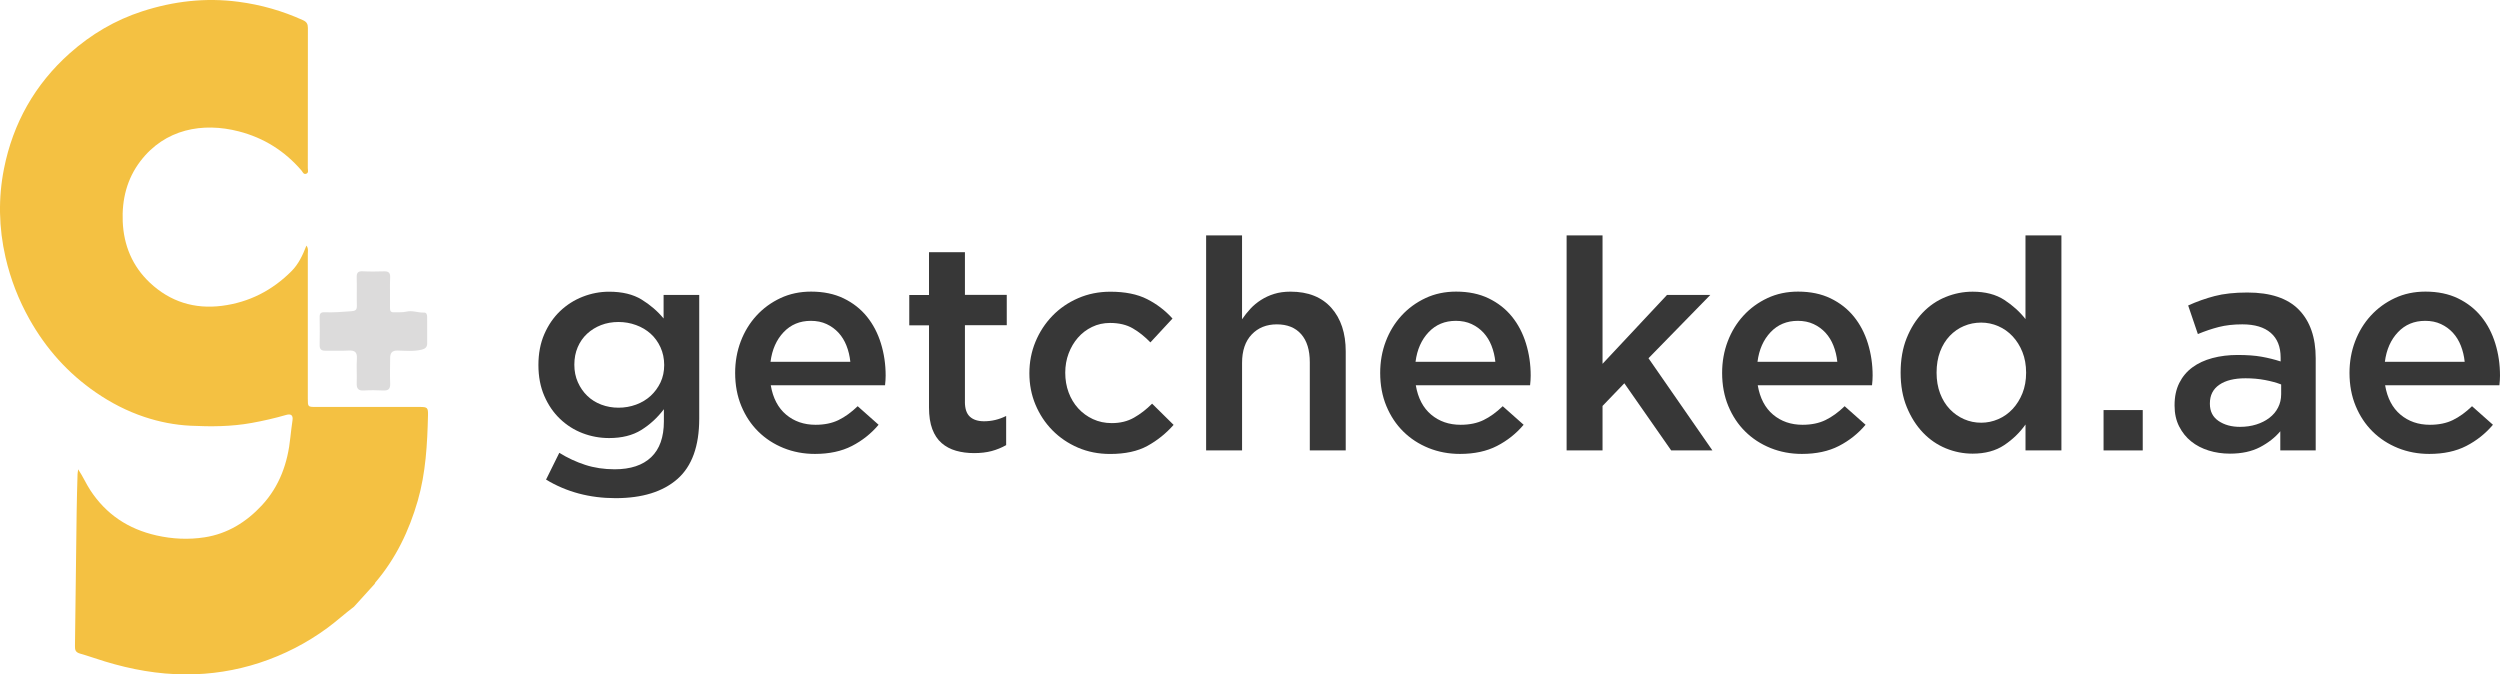 <svg xmlns="http://www.w3.org/2000/svg" xmlns:xlink="http://www.w3.org/1999/xlink" id="Layer_1" x="0px" y="0px" style="enable-background:new 0 0 1080 1080;" xml:space="preserve" viewBox="28.73 377.2 952.66 256.99"><style type="text/css">	.st0{fill:#F4C142;}	.st1{fill:#DCDBDB;}	.st2{fill:#373737;}</style><g>	<g>		<path class="st0" d="M163.63,608.39c-3.46,2.6-6.65,5.53-10.15,8.1c-7.91,5.8-16.52,10.22-25.82,13.27    c-9.14,2.99-18.56,4.46-28.17,4.43c-10.52-0.02-20.74-1.88-30.8-4.94c-3.17-0.96-6.28-2.09-9.46-2.99    c-1.81-0.52-1.96-1.46-1.93-2.98c0.23-16.98,0.41-33.97,0.64-50.96c0.06-4.79,0.21-9.58,0.34-14.37c0.01-0.45,0.11-0.89,0.24-1.91    c1.89,2.86,3.02,5.5,4.58,7.89c6.06,9.28,14.49,14.87,25.28,17.31c6.12,1.38,12.25,1.65,18.33,0.71    c8.68-1.34,15.89-5.8,21.81-12.18c6.75-7.28,9.89-16.15,10.86-25.91c0.22-2.18,0.52-4.35,0.82-6.52c0.28-1.98-0.67-2.53-2.4-2.03    c-4.34,1.25-8.73,2.26-13.17,3.06c-7.72,1.4-15.48,1.44-23.28,1.06c-6.04-0.3-11.9-1.45-17.59-3.35    c-6.59-2.2-12.74-5.37-18.48-9.32c-10.65-7.31-19.03-16.71-25.32-27.92c-4.15-7.39-7.2-15.23-9.12-23.57    c-2.59-11.28-2.81-22.61-0.58-33.82c3.45-17.33,11.76-32.11,25.06-43.96c8.13-7.23,17.31-12.64,27.62-15.98    c11.92-3.86,24.1-5.29,36.67-3.63c8.6,1.13,16.72,3.45,24.58,7.01c1.47,0.66,1.87,1.51,1.87,2.97    c-0.03,17.8-0.01,35.61-0.03,53.41c0,0.74,0.41,1.77-0.61,2.14c-1.04,0.38-1.35-0.73-1.83-1.28c-6.41-7.42-14.31-12.4-23.83-14.86    c-13.85-3.58-28.17-0.9-37.51,11.32c-5.15,6.74-7.1,14.64-6.75,23.03c0.38,9.07,3.67,17.03,10.35,23.31    c7.7,7.24,16.99,10.14,27.42,8.81c10.33-1.31,19.2-5.84,26.56-13.23c2.65-2.66,4.24-6.02,5.67-9.72c0.84,1.13,0.53,2.19,0.53,3.15    c0.02,18.37,0.01,36.75,0,55.12c0,3.19,0,3.21,3.12,3.21c13.17,0.01,26.34,0,39.51,0c2.94,0,3.24,0.24,3.17,3.2    c-0.26,10.95-0.85,21.9-3.89,32.49c-3.3,11.48-8.39,22.1-16.22,31.26c-0.1,0.12-0.12,0.3-0.18,0.45    C168.89,602.62,166.26,605.51,163.63,608.39z"></path>		<path class="st1" d="M177.35,488.61c0,2.03,0.02,4.06,0,6.09c-0.01,0.98,0.33,1.55,1.4,1.5c1.62-0.07,3.29,0.12,4.84-0.25    c2.33-0.56,4.48,0.48,6.75,0.36c0.88-0.05,1.15,0.77,1.16,1.57c0.01,3.41,0.02,6.82,0.01,10.23c0,1.33-0.72,1.99-2.02,2.31    c-3.05,0.76-6.15,0.44-9.2,0.36c-2.25-0.06-2.87,0.99-2.89,2.86c-0.03,3.25-0.12,6.5,0.01,9.74c0.08,2.08-0.74,2.72-2.71,2.62    c-2.43-0.13-4.88-0.15-7.3,0c-2.21,0.14-2.82-0.81-2.74-2.86c0.12-3.08-0.13-6.18,0.07-9.25c0.16-2.55-0.84-3.25-3.24-3.11    c-2.91,0.18-5.84,0-8.77,0.06c-1.55,0.03-2.21-0.56-2.18-2.14c0.06-3.57,0.06-7.15,0-10.72c-0.03-1.41,0.55-1.84,1.88-1.79    c3.4,0.13,6.79-0.14,10.18-0.39c1.53-0.11,2.16-0.46,2.12-2.09c-0.1-3.57,0.05-7.15-0.06-10.72c-0.05-1.74,0.37-2.51,2.28-2.41    c2.75,0.15,5.52,0.08,8.28,0.02c1.55-0.03,2.23,0.58,2.18,2.15C177.29,484.71,177.34,486.66,177.35,488.61z"></path>	</g>	<g>		<path class="st2" d="M286.87,559.73c-5.54,4.86-13.4,7.3-23.57,7.3c-9.88,0-18.71-2.36-26.49-7.07l5.05-10.21    c3.14,1.95,6.43,3.48,9.88,4.6c3.44,1.12,7.18,1.68,11.22,1.68c6.06,0,10.7-1.54,13.92-4.62c3.22-3.08,4.83-7.63,4.83-13.65v-4.62    c-2.47,3.25-5.35,5.89-8.64,7.93c-3.29,2.04-7.37,3.06-12.23,3.06c-3.52,0-6.89-0.62-10.1-1.85c-3.22-1.23-6.08-3.05-8.59-5.44    c-2.51-2.39-4.51-5.31-6-8.75c-1.5-3.44-2.25-7.37-2.25-11.79c0-4.41,0.75-8.34,2.25-11.78c1.5-3.44,3.5-6.36,6-8.75    c2.51-2.39,5.39-4.23,8.64-5.5c3.25-1.27,6.6-1.91,10.05-1.91c5.01,0,9.15,1,12.4,3c3.25,2,6.04,4.4,8.36,7.2v-8.96h13.58v47.14    C295.18,547.19,292.41,554.86,286.87,559.73z M280.42,509.54c-0.94-2.04-2.19-3.77-3.76-5.18c-1.57-1.41-3.42-2.51-5.56-3.29    c-2.13-0.78-4.36-1.17-6.68-1.17c-2.4,0-4.6,0.39-6.62,1.17c-2.02,0.78-3.8,1.88-5.33,3.29c-1.53,1.41-2.73,3.12-3.59,5.13    c-0.86,2.01-1.29,4.23-1.29,6.69c0,2.45,0.45,4.68,1.35,6.69s2.09,3.74,3.59,5.18c1.5,1.45,3.27,2.56,5.33,3.34    c2.06,0.78,4.25,1.17,6.57,1.17c2.32,0,4.55-0.39,6.68-1.17c2.13-0.78,3.98-1.9,5.56-3.34c1.57-1.45,2.82-3.16,3.76-5.13    c0.93-1.97,1.4-4.18,1.4-6.63S281.35,511.59,280.42,509.54z"></path>		<path class="st2" d="M328.29,535.2c3.07,2.58,6.81,3.87,11.22,3.87c3.37,0,6.29-0.6,8.75-1.8c2.47-1.2,4.9-2.96,7.3-5.28    l7.97,7.07c-2.84,3.37-6.23,6.06-10.16,8.08s-8.63,3.03-14.09,3.03c-4.27,0-8.25-0.75-11.95-2.24c-3.7-1.5-6.92-3.59-9.65-6.29    c-2.73-2.69-4.88-5.93-6.45-9.71c-1.57-3.78-2.36-7.99-2.36-12.63c0-4.27,0.71-8.27,2.13-12.01c1.42-3.74,3.42-7.01,6-9.82    c2.58-2.81,5.63-5.03,9.15-6.68c3.52-1.65,7.41-2.47,11.67-2.47c4.71,0,8.85,0.86,12.4,2.58c3.55,1.72,6.51,4.04,8.87,6.96    c2.36,2.92,4.13,6.32,5.33,10.21c1.2,3.89,1.8,7.97,1.8,12.23c0,0.6-0.02,1.2-0.06,1.8c-0.04,0.6-0.09,1.23-0.17,1.91h-43.55    C323.27,528.9,325.22,532.62,328.29,535.2z M352.76,515.06c-0.22-2.17-0.71-4.21-1.46-6.12c-0.75-1.91-1.76-3.55-3.03-4.94    c-1.27-1.38-2.79-2.49-4.55-3.31c-1.76-0.82-3.76-1.23-6-1.23c-4.19,0-7.65,1.44-10.38,4.32c-2.73,2.88-4.4,6.64-4.99,11.28    H352.76z"></path>		<path class="st2" d="M396.42,530.3c0,2.63,0.63,4.52,1.91,5.69c1.27,1.16,3.07,1.74,5.39,1.74c2.92,0,5.72-0.67,8.42-2.02v11.11    c-1.72,0.97-3.56,1.72-5.5,2.25c-1.95,0.52-4.19,0.79-6.73,0.79c-2.47,0-4.76-0.3-6.87-0.9c-2.11-0.6-3.94-1.58-5.49-2.92    c-1.55-1.35-2.73-3.13-3.56-5.34c-0.83-2.21-1.25-4.97-1.25-8.27v-31.27h-7.52v-11.56h7.52V473.3h13.69v16.27h15.94v11.56h-15.94    V530.3z"></path>		<path class="st2" d="M466,547.1c-3.74,2.06-8.49,3.09-14.25,3.09c-4.42,0-8.49-0.8-12.24-2.41c-3.74-1.61-6.99-3.82-9.75-6.62    s-4.9-6.06-6.45-9.76c-1.55-3.7-2.32-7.69-2.32-11.95c0-4.27,0.77-8.27,2.32-12.01c1.55-3.74,3.7-7.03,6.45-9.88    c2.75-2.84,6.02-5.09,9.8-6.73c3.78-1.65,7.88-2.47,12.29-2.47c5.61,0,10.27,0.94,13.97,2.81c3.7,1.87,6.94,4.34,9.71,7.41    l-8.42,9.09c-2.1-2.17-4.32-3.95-6.68-5.33c-2.36-1.38-5.26-2.08-8.7-2.08c-2.47,0-4.75,0.5-6.85,1.52    c-2.1,1.01-3.89,2.38-5.39,4.1c-1.5,1.72-2.68,3.72-3.54,6c-0.86,2.28-1.29,4.73-1.29,7.35c0,2.69,0.43,5.2,1.29,7.52    c0.86,2.32,2.08,4.34,3.65,6.06c1.57,1.72,3.44,3.09,5.61,4.1c2.17,1.01,4.56,1.52,7.18,1.52c3.22,0,6.04-0.69,8.47-2.08    c2.43-1.38,4.73-3.16,6.9-5.33l8.19,8.08C473.07,542.37,469.74,545.04,466,547.1z"></path>		<path class="st2" d="M502.03,548.84h-13.69V466.9h13.69v31.97c0.97-1.43,2.03-2.77,3.19-4.02c1.16-1.25,2.5-2.36,4.03-3.34    c1.53-0.98,3.21-1.76,5.04-2.32c1.83-0.57,3.9-0.85,6.21-0.85c6.71,0,11.9,2.06,15.56,6.17c3.65,4.12,5.48,9.65,5.48,16.61v37.71    h-13.69v-33.59c0-4.63-1.09-8.19-3.28-10.69c-2.19-2.5-5.29-3.75-9.29-3.75c-3.93,0-7.12,1.29-9.57,3.86    c-2.45,2.58-3.67,6.18-3.67,10.81V548.84z"></path>		<path class="st2" d="M574.09,535.2c3.07,2.58,6.81,3.87,11.22,3.87c3.37,0,6.29-0.6,8.75-1.8c2.47-1.2,4.9-2.96,7.3-5.28    l7.97,7.07c-2.84,3.37-6.23,6.06-10.16,8.08c-3.93,2.02-8.62,3.03-14.09,3.03c-4.26,0-8.25-0.75-11.95-2.24    c-3.7-1.5-6.92-3.59-9.65-6.29c-2.73-2.69-4.88-5.93-6.45-9.71c-1.57-3.78-2.36-7.99-2.36-12.63c0-4.27,0.71-8.27,2.13-12.01    c1.42-3.74,3.42-7.01,6-9.82c2.58-2.81,5.63-5.03,9.15-6.68c3.52-1.65,7.41-2.47,11.67-2.47c4.71,0,8.85,0.86,12.4,2.58    c3.55,1.72,6.51,4.04,8.87,6.96c2.36,2.92,4.13,6.32,5.33,10.21c1.2,3.89,1.8,7.97,1.8,12.23c0,0.6-0.02,1.2-0.06,1.8    c-0.04,0.6-0.09,1.23-0.17,1.91h-43.55C569.07,528.9,571.02,532.62,574.09,535.2z M598.55,515.06c-0.22-2.17-0.71-4.21-1.46-6.12    c-0.75-1.91-1.76-3.55-3.03-4.94c-1.27-1.38-2.79-2.49-4.55-3.31c-1.76-0.82-3.76-1.23-6-1.23c-4.19,0-7.65,1.44-10.38,4.32    c-2.73,2.88-4.4,6.64-4.99,11.28H598.55z"></path>		<path class="st2" d="M681.27,548.84h-15.71l-17.85-25.59l-8.31,8.64v16.95h-13.69V466.9h13.69v48.94l24.58-26.26h16.5    l-23.57,24.13L681.27,548.84z"></path>		<path class="st2" d="M704.39,535.2c3.07,2.58,6.81,3.87,11.22,3.87c3.37,0,6.29-0.6,8.75-1.8c2.47-1.2,4.9-2.96,7.3-5.28    l7.97,7.07c-2.84,3.37-6.23,6.06-10.16,8.08c-3.93,2.02-8.62,3.03-14.09,3.03c-4.26,0-8.25-0.75-11.95-2.24    c-3.7-1.5-6.92-3.59-9.65-6.29c-2.73-2.69-4.88-5.93-6.45-9.71c-1.57-3.78-2.36-7.99-2.36-12.63c0-4.27,0.71-8.27,2.13-12.01    c1.42-3.74,3.42-7.01,6-9.82c2.58-2.81,5.63-5.03,9.15-6.68c3.52-1.65,7.41-2.47,11.67-2.47c4.71,0,8.85,0.86,12.4,2.58    c3.55,1.72,6.51,4.04,8.87,6.96c2.36,2.92,4.13,6.32,5.33,10.21c1.2,3.89,1.8,7.97,1.8,12.23c0,0.6-0.02,1.2-0.06,1.8    c-0.04,0.6-0.09,1.23-0.17,1.91h-43.55C699.38,528.9,701.32,532.62,704.39,535.2z M728.86,515.06c-0.22-2.17-0.71-4.21-1.46-6.12    c-0.75-1.91-1.76-3.55-3.03-4.94c-1.27-1.38-2.79-2.49-4.55-3.31c-1.76-0.82-3.76-1.23-6-1.23c-4.19,0-7.65,1.44-10.38,4.32    c-2.73,2.88-4.4,6.64-4.99,11.28H728.86z"></path>		<path class="st2" d="M800.58,548.84v-9.88c-2.17,3.07-4.87,5.69-8.12,7.86c-3.25,2.17-7.26,3.25-12.04,3.25    c-3.51,0-6.91-0.67-10.19-2.02c-3.28-1.35-6.2-3.35-8.73-6c-2.54-2.66-4.59-5.89-6.16-9.71c-1.57-3.82-2.35-8.19-2.35-13.13    s0.76-9.32,2.29-13.13c1.53-3.82,3.56-7.05,6.1-9.71c2.54-2.66,5.47-4.66,8.79-6c3.32-1.35,6.74-2.02,10.25-2.02    c4.85,0,8.88,1.05,12.09,3.14c3.21,2.1,5.9,4.53,8.06,7.3V466.9h13.69v81.93H800.58z M799.41,511.35c-0.93-2.32-2.18-4.32-3.75-6    s-3.39-2.97-5.48-3.87c-2.09-0.9-4.25-1.35-6.49-1.35c-2.31,0-4.49,0.43-6.54,1.29c-2.05,0.86-3.86,2.12-5.43,3.76    c-1.57,1.65-2.8,3.65-3.69,6c-0.89,2.36-1.34,5.03-1.34,8.02c0,2.92,0.45,5.56,1.34,7.91s2.13,4.36,3.69,6    c1.57,1.65,3.38,2.92,5.43,3.82s4.23,1.35,6.54,1.35c2.24,0,4.4-0.45,6.49-1.35c2.09-0.9,3.91-2.19,5.48-3.87s2.81-3.68,3.75-6    c0.93-2.32,1.4-4.94,1.4-7.86C800.8,516.29,800.34,513.67,799.41,511.35z"></path>		<path class="st2" d="M830.32,548.84v-15.38h14.93v15.38H830.32z"></path>		<path class="st2" d="M897.67,548.84v-7.3c-2.02,2.4-4.6,4.42-7.74,6.06c-3.14,1.64-6.96,2.47-11.45,2.47    c-2.84,0-5.54-0.39-8.08-1.18c-2.54-0.79-4.77-1.94-6.68-3.48c-1.91-1.53-3.44-3.44-4.6-5.72c-1.16-2.28-1.74-4.92-1.74-7.91    v-0.22c0-3.22,0.6-6.02,1.8-8.42c1.2-2.39,2.86-4.38,5-5.95c2.13-1.57,4.67-2.75,7.63-3.54c2.96-0.79,6.15-1.18,9.6-1.18    c3.59,0,6.64,0.22,9.15,0.67c2.51,0.45,4.92,1.05,7.24,1.8v-1.46c0-4.11-1.25-7.26-3.76-9.43c-2.51-2.17-6.12-3.25-10.83-3.25    c-3.37,0-6.36,0.34-8.98,1.01c-2.62,0.67-5.28,1.57-7.97,2.69l-3.7-10.89c3.29-1.5,6.66-2.69,10.1-3.59    c3.44-0.9,7.59-1.35,12.46-1.35c8.83,0,15.38,2.19,19.64,6.57c4.26,4.38,6.4,10.53,6.4,18.46v35.13H897.67z M898,523.7    c-1.72-0.67-3.76-1.23-6.12-1.68c-2.36-0.45-4.85-0.67-7.46-0.67c-4.27,0-7.6,0.82-9.99,2.47c-2.4,1.65-3.59,4-3.59,7.07v0.22    c0,2.84,1.1,5.01,3.31,6.51c2.21,1.5,4.92,2.24,8.14,2.24c2.25,0,4.32-0.3,6.23-0.9c1.91-0.6,3.57-1.44,4.99-2.53    c1.42-1.08,2.53-2.39,3.31-3.93c0.79-1.53,1.18-3.24,1.18-5.11V523.7z"></path>		<path class="st2" d="M943.46,535.2c3.07,2.58,6.81,3.87,11.22,3.87c3.37,0,6.29-0.6,8.75-1.8c2.47-1.2,4.9-2.96,7.3-5.28    l7.97,7.07c-2.84,3.37-6.23,6.06-10.16,8.08c-3.93,2.02-8.62,3.03-14.09,3.03c-4.26,0-8.25-0.75-11.95-2.24    c-3.7-1.5-6.92-3.59-9.65-6.29c-2.73-2.69-4.88-5.93-6.45-9.71c-1.57-3.78-2.36-7.99-2.36-12.63c0-4.27,0.71-8.27,2.13-12.01    c1.42-3.74,3.42-7.01,6-9.82c2.58-2.81,5.63-5.03,9.15-6.68c3.52-1.65,7.41-2.47,11.67-2.47c4.71,0,8.85,0.86,12.4,2.58    c3.55,1.72,6.51,4.04,8.87,6.96c2.36,2.92,4.13,6.32,5.33,10.21c1.2,3.89,1.8,7.97,1.8,12.23c0,0.6-0.02,1.2-0.06,1.8    c-0.04,0.6-0.09,1.23-0.17,1.91h-43.55C938.44,528.9,940.39,532.62,943.46,535.2z M967.93,515.06c-0.22-2.17-0.71-4.21-1.46-6.12    c-0.75-1.91-1.76-3.55-3.03-4.94c-1.27-1.38-2.79-2.49-4.55-3.31c-1.76-0.82-3.76-1.23-6-1.23c-4.19,0-7.65,1.44-10.38,4.32    c-2.73,2.88-4.4,6.64-4.99,11.28H967.93z"></path>	</g></g></svg>